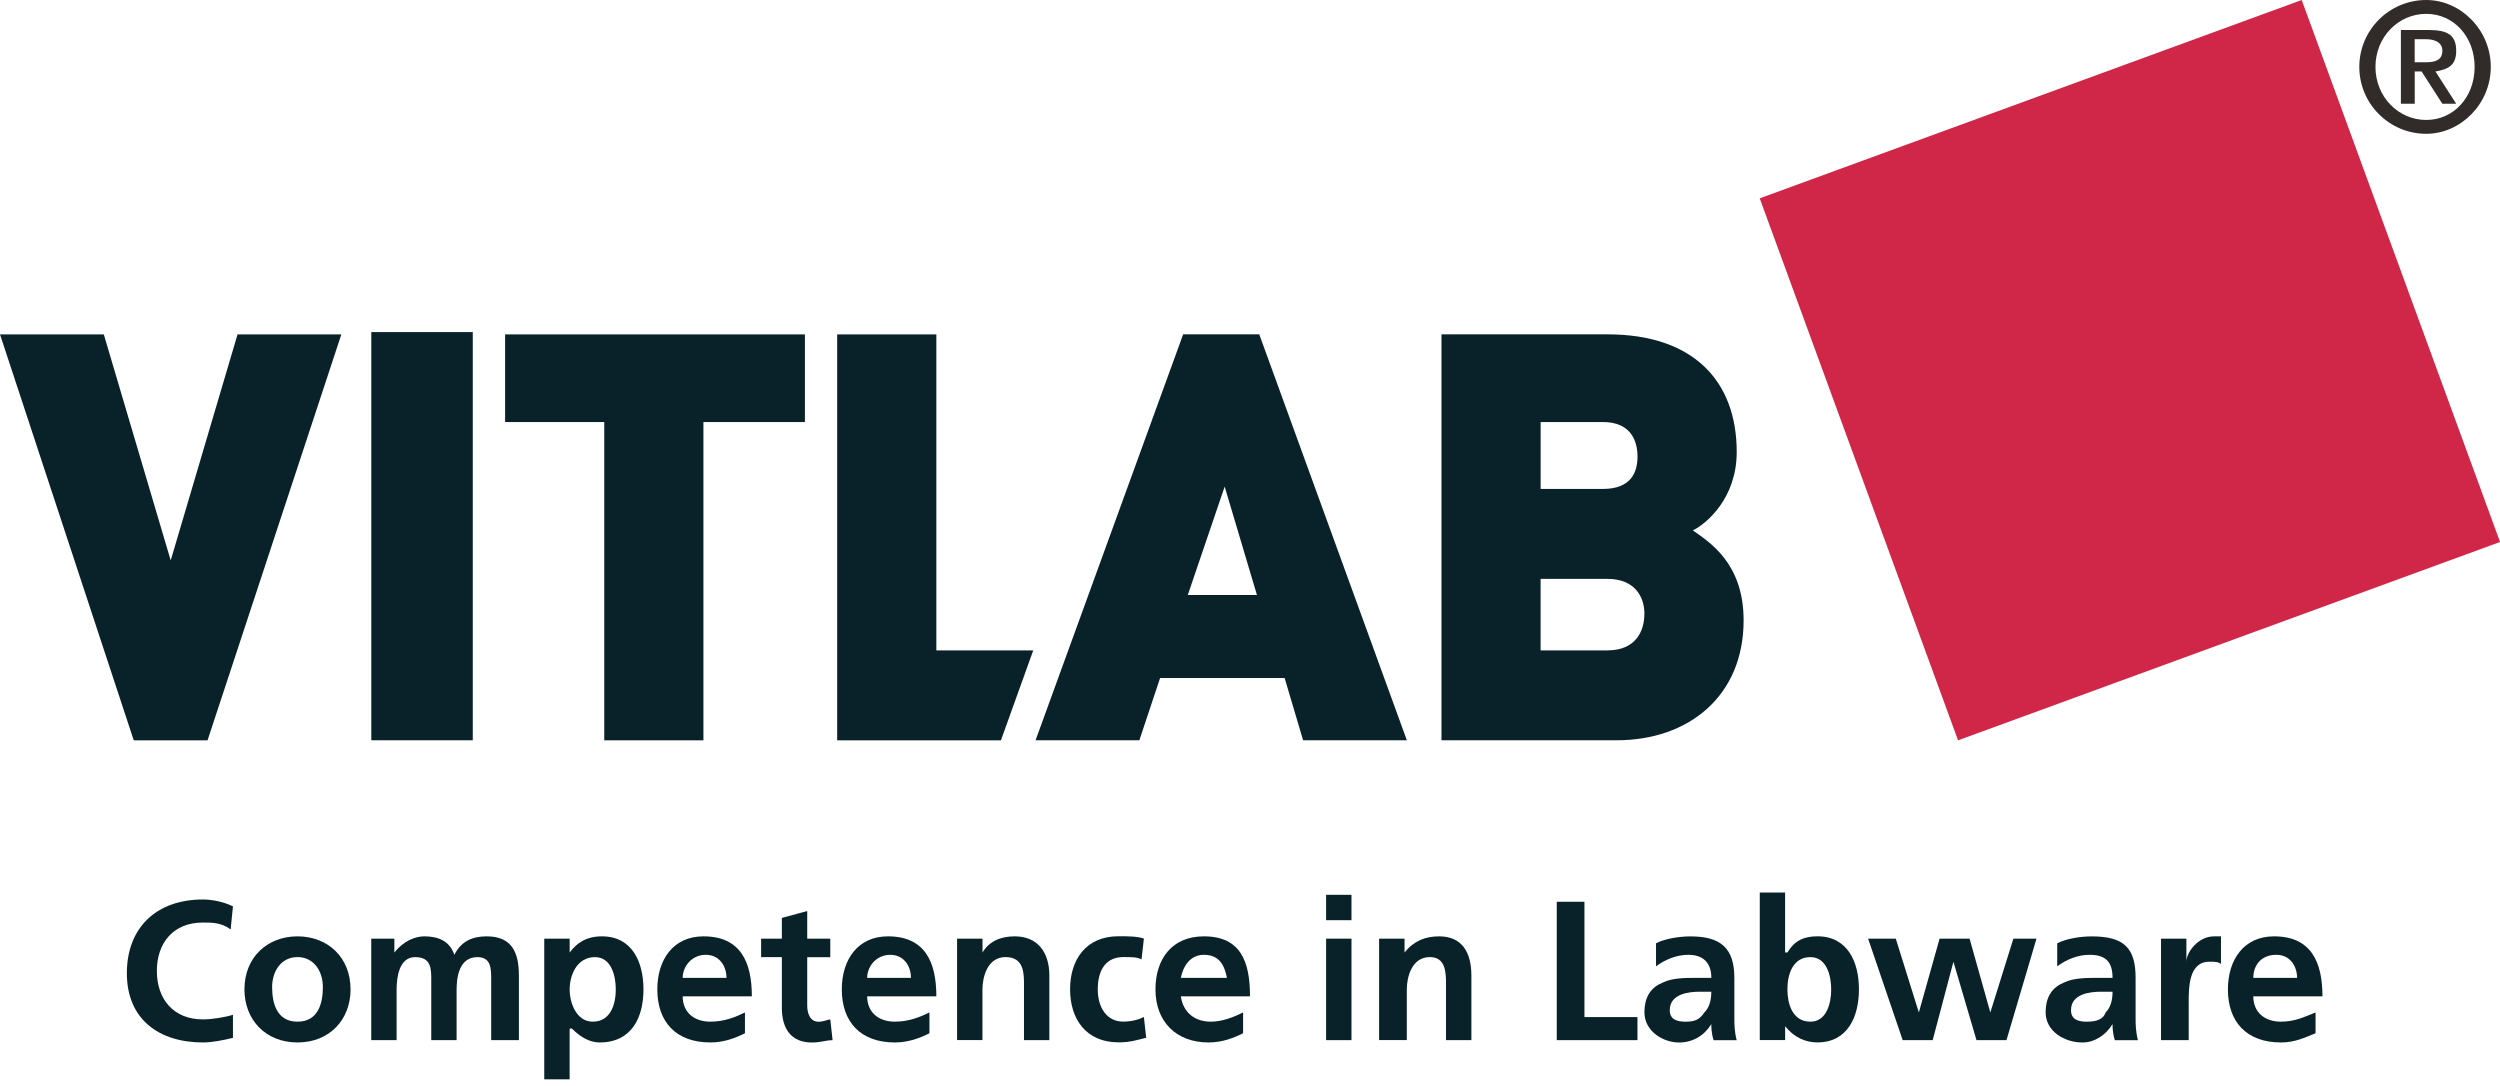 <svg xmlns="http://www.w3.org/2000/svg" width="175" height="76" viewBox="0 0 175 76" fill="none"><g clip-path="url(#clip0_5_192)"><path d="M16.307 72.648C15.663 72.81 14.856 72.972 14.207 72.972C11.138 72.972 8.88 71.358 8.88 68.13C8.88 64.902 10.98 62.964 14.207 62.964C14.852 62.964 15.659 63.126 16.307 63.447L16.145 65.061C15.501 64.578 14.852 64.578 14.207 64.578C12.107 64.578 10.98 66.03 10.98 67.968C10.98 69.906 12.111 71.358 14.207 71.358C14.852 71.358 15.821 71.196 16.307 71.034V72.648Z" fill="#09222A"></path><path d="M20.825 71.517C22.277 71.517 22.601 70.224 22.601 69.096C22.601 67.968 21.956 66.996 20.825 66.996C19.694 66.996 19.049 67.965 19.049 69.096C19.049 70.227 19.373 71.517 20.825 71.517ZM20.825 65.544C22.925 65.544 24.539 66.996 24.539 69.258C24.539 71.358 23.087 72.972 20.825 72.972C18.563 72.972 17.111 71.358 17.111 69.258C17.111 66.999 18.725 65.544 20.825 65.544Z" fill="#09222A"></path><path d="M25.991 65.706H27.605V66.675C28.25 65.868 29.056 65.544 29.705 65.544C30.674 65.544 31.481 65.868 31.805 66.837C32.288 65.868 33.098 65.544 34.063 65.544C35.839 65.544 36.322 66.675 36.322 68.289V72.81H34.384V68.613C34.384 67.806 34.384 66.999 33.415 66.999C32.122 66.999 31.963 68.451 31.963 69.258V72.81H30.188V68.613C30.188 67.806 30.188 66.999 29.056 66.999C27.925 66.999 27.763 68.451 27.763 69.258V72.81H25.987V65.706H25.991Z" fill="#09222A"></path><path d="M39.877 69.258C39.877 70.227 40.36 71.517 41.491 71.517C42.784 71.517 43.105 70.224 43.105 69.258C43.105 68.292 42.781 66.999 41.653 66.999C40.36 66.999 39.877 68.292 39.877 69.258ZM38.102 65.706H39.877V66.675C40.36 66.03 41.008 65.544 42.136 65.544C44.236 65.544 45.043 67.32 45.043 69.258C45.043 71.196 44.236 72.972 41.974 72.972C41.329 72.972 40.681 72.648 40.036 72.003H39.874V75.555H38.098V65.706H38.102Z" fill="#09222A"></path><path d="M50.854 68.451C50.854 67.644 50.371 66.837 49.402 66.837C48.433 66.837 47.788 67.644 47.788 68.451H50.857H50.854ZM52.147 72.327C51.502 72.651 50.695 72.972 49.726 72.972C47.305 72.972 46.012 71.52 46.012 69.258C46.012 67.158 47.143 65.544 49.24 65.544C51.823 65.544 52.63 67.32 52.63 69.741H47.788C47.788 70.872 48.595 71.517 49.726 71.517C50.695 71.517 51.502 71.192 52.147 70.872V72.324V72.327Z" fill="#09222A"></path><path d="M54.73 66.999H53.278V65.706H54.73V64.254L56.506 63.771V65.709H58.12V67.002H56.506V70.392C56.506 70.875 56.668 71.523 57.312 71.523C57.637 71.523 57.957 71.361 58.12 71.361L58.282 72.813C57.799 72.813 57.475 72.975 56.83 72.975C55.378 72.975 54.73 72.006 54.73 70.554V67.002V66.999Z" fill="#09222A"></path><path d="M63.768 68.451C63.768 67.644 63.285 66.837 62.316 66.837C61.347 66.837 60.702 67.644 60.702 68.451H63.771H63.768ZM65.061 72.327C64.416 72.651 63.609 72.972 62.64 72.972C60.219 72.972 58.926 71.52 58.926 69.258C58.926 67.158 60.057 65.544 62.154 65.544C64.737 65.544 65.544 67.32 65.544 69.741H60.702C60.702 70.872 61.509 71.517 62.64 71.517C63.609 71.517 64.416 71.192 65.061 70.872V72.324V72.327Z" fill="#09222A"></path><path d="M66.999 65.706H68.775V66.675C69.258 65.868 70.068 65.544 71.034 65.544C72.648 65.544 73.455 66.675 73.455 68.289V72.81H71.679V68.934C71.679 68.127 71.679 66.996 70.386 66.996C69.093 66.996 68.772 68.448 68.772 69.254V72.806H66.996V65.703L66.999 65.706Z" fill="#09222A"></path><path d="M79.913 67.158C79.589 66.996 79.269 66.996 78.62 66.996C77.489 66.996 76.844 67.803 76.844 69.255C76.844 70.548 77.489 71.513 78.62 71.513C79.265 71.513 79.751 71.351 80.072 71.189L80.234 72.641C79.589 72.803 79.103 72.965 78.296 72.965C76.037 72.965 74.906 71.351 74.906 69.251C74.906 67.151 76.037 65.537 78.296 65.537C78.941 65.537 79.589 65.537 80.072 65.699L79.91 67.151L79.913 67.158Z" fill="#09222A"></path><path d="M85.886 68.451C85.724 67.644 85.403 66.837 84.272 66.837C83.303 66.837 82.82 67.644 82.658 68.451H85.886ZM87.017 72.327C86.372 72.651 85.565 72.972 84.596 72.972C82.338 72.972 80.882 71.52 80.882 69.258C80.882 67.158 82.013 65.544 84.272 65.544C86.855 65.544 87.5 67.32 87.5 69.741H82.658C82.82 70.872 83.627 71.517 84.758 71.517C85.565 71.517 86.372 71.192 87.017 70.872V72.324V72.327Z" fill="#09222A"></path><path d="M92.828 65.706H94.604V72.81H92.828V65.706ZM92.828 62.637H94.604V64.413H92.828V62.637Z" fill="#09222A"></path><path d="M96.542 65.706H98.318V66.675C98.963 65.868 99.769 65.544 100.738 65.544C102.352 65.544 102.997 66.675 102.997 68.289V72.81H101.221V68.934C101.221 68.127 101.221 66.996 100.09 66.996C98.797 66.996 98.476 68.448 98.476 69.254V72.806H96.538V65.703L96.542 65.706Z" fill="#09222A"></path><path d="M108.973 63.123H110.911V71.196H114.622V72.81H108.973V63.123Z" fill="#09222A"></path><path d="M118.015 71.517C118.66 71.517 118.984 71.355 119.308 70.872C119.632 70.548 119.791 70.065 119.791 69.42H118.984C118.177 69.42 116.884 69.582 116.884 70.713C116.884 71.358 117.367 71.52 118.015 71.52M115.915 66.03C116.56 65.706 117.529 65.547 118.336 65.547C120.436 65.547 121.405 66.354 121.405 68.454V71.199C121.405 71.682 121.405 72.168 121.567 72.813H119.953C119.791 72.33 119.791 71.844 119.791 71.682C119.308 72.489 118.498 72.975 117.532 72.975C116.401 72.975 115.111 72.168 115.111 70.875C115.111 69.744 115.594 69.099 116.404 68.775C117.049 68.451 118.018 68.451 118.663 68.451H119.794C119.794 67.32 119.149 66.837 118.18 66.837C117.373 66.837 116.566 67.161 115.921 67.644V66.03H115.915Z" fill="#09222A"></path><path d="M126.733 71.517C127.864 71.517 128.184 70.224 128.184 69.258C128.184 68.292 127.86 66.999 126.733 66.999C125.439 66.999 125.119 68.292 125.119 69.258C125.119 70.224 125.443 71.517 126.733 71.517ZM123.181 62.475H124.957V66.672H125.119C125.601 65.865 126.25 65.541 127.219 65.541C129.319 65.541 130.126 67.317 130.126 69.255C130.126 71.193 129.319 72.969 127.219 72.969C126.412 72.969 125.605 72.644 124.96 71.838V72.806H123.184V62.475H123.181Z" fill="#09222A"></path><path d="M130.767 65.706H132.705L134.319 70.872L135.771 65.706H137.871L139.323 70.872L140.937 65.706H142.554L140.454 72.81H138.354L136.74 67.32L135.288 72.81H133.188L130.767 65.706Z" fill="#09222A"></path><path d="M146.102 71.517C146.747 71.517 147.233 71.355 147.395 70.872C147.719 70.548 147.878 70.065 147.878 69.42H147.071C146.264 69.42 144.971 69.582 144.971 70.713C144.971 71.358 145.454 71.52 146.102 71.52M144.002 66.03C144.647 65.706 145.616 65.547 146.423 65.547C148.682 65.547 149.492 66.354 149.492 68.454V71.199C149.492 71.682 149.492 72.168 149.654 72.813H148.04C147.878 72.33 147.878 71.844 147.878 71.682C147.395 72.489 146.585 72.975 145.778 72.975C144.485 72.975 143.195 72.168 143.195 70.875C143.195 69.744 143.678 69.099 144.488 68.775C145.133 68.451 146.102 68.451 146.747 68.451H147.878C147.878 67.32 147.395 66.837 146.264 66.837C145.457 66.837 144.65 67.161 144.006 67.644V66.03H144.002Z" fill="#09222A"></path><path d="M151.271 65.706H153.047V67.32C153.047 66.675 153.854 65.544 154.985 65.544H155.468V67.482C155.306 67.32 154.985 67.32 154.661 67.32C153.209 67.32 153.209 69.096 153.209 70.227V72.81H151.271V65.706Z" fill="#09222A"></path><path d="M160.796 68.451C160.796 67.644 160.313 66.837 159.344 66.837C158.213 66.837 157.73 67.644 157.73 68.451H160.799H160.796ZM162.089 72.327C161.282 72.651 160.637 72.972 159.668 72.972C157.247 72.972 155.954 71.52 155.954 69.258C155.954 67.158 157.085 65.544 159.182 65.544C161.765 65.544 162.572 67.32 162.572 69.741H157.73C157.73 70.872 158.537 71.517 159.668 71.517C160.637 71.517 161.282 71.192 162.089 70.872V72.324V72.327Z" fill="#09222A"></path><path d="M87.986 41.65H83.145L85.727 34.063L87.986 41.65ZM98.48 51.819L88.148 23.404H82.82L72.489 51.819H79.755L81.207 47.461H89.924L91.217 51.819H98.483H98.48Z" fill="#09222A"></path><path d="M115.108 42.943C115.108 44.236 114.463 45.526 112.525 45.526H107.842V40.522H112.525C114.463 40.522 115.108 41.815 115.108 42.943ZM114.625 31.967C114.625 33.098 114.142 34.225 112.204 34.225H107.845V29.543H112.204C114.142 29.543 114.625 30.836 114.625 31.963M122.053 43.426C122.053 39.391 119.632 37.936 118.501 37.129C119.47 36.646 121.57 34.87 121.57 31.639C121.57 26.636 118.501 23.404 112.528 23.404H100.904V51.819H113.173C118.177 51.819 122.053 48.75 122.053 43.426Z" fill="#09222A"></path><path d="M16.628 23.408L11.949 39.229L7.266 23.408H0L9.362 51.823H14.528L23.894 23.408H16.628Z" fill="#09222A"></path><path d="M33.094 23.246H25.991V51.819H33.094V23.246Z" fill="#09222A"></path><path d="M56.344 29.543V23.408H35.357V29.543H42.298V51.823H49.24V29.543H56.344Z" fill="#09222A"></path><path d="M58.602 51.823V23.408H65.544V45.526H72.327L70.065 51.823H58.602Z" fill="#09222A"></path><path d="M161.119 -0L123.18 13.883L137.064 51.823L175.003 37.939L161.119 -0Z" fill="#D02648"></path><path d="M169.027 4.359H169.834C170.479 4.359 170.965 4.197 170.965 3.552C170.965 2.907 170.32 2.745 169.834 2.745H169.027V4.359ZM168.058 2.1H169.996C171.289 2.1 171.934 2.424 171.934 3.552C171.934 4.521 171.451 4.845 170.482 5.004L171.934 7.262H170.965L169.513 5.004H169.031V7.262H168.062V2.1H168.058ZM173.224 4.683C173.224 2.583 171.772 0.969 169.834 0.969C167.896 0.969 166.282 2.583 166.282 4.683C166.282 6.783 167.896 8.397 169.834 8.397C171.772 8.397 173.224 6.783 173.224 4.683ZM165.151 4.683C165.151 2.1 167.251 0 169.834 0C172.255 0 174.355 2.1 174.355 4.683C174.355 7.266 172.255 9.366 169.834 9.366C167.251 9.366 165.151 7.266 165.151 4.683Z" fill="#312C2A"></path></g><defs><clipPath id="clip0_5_192"><rect width="175" height="75.555" fill="white"></rect></clipPath></defs></svg>